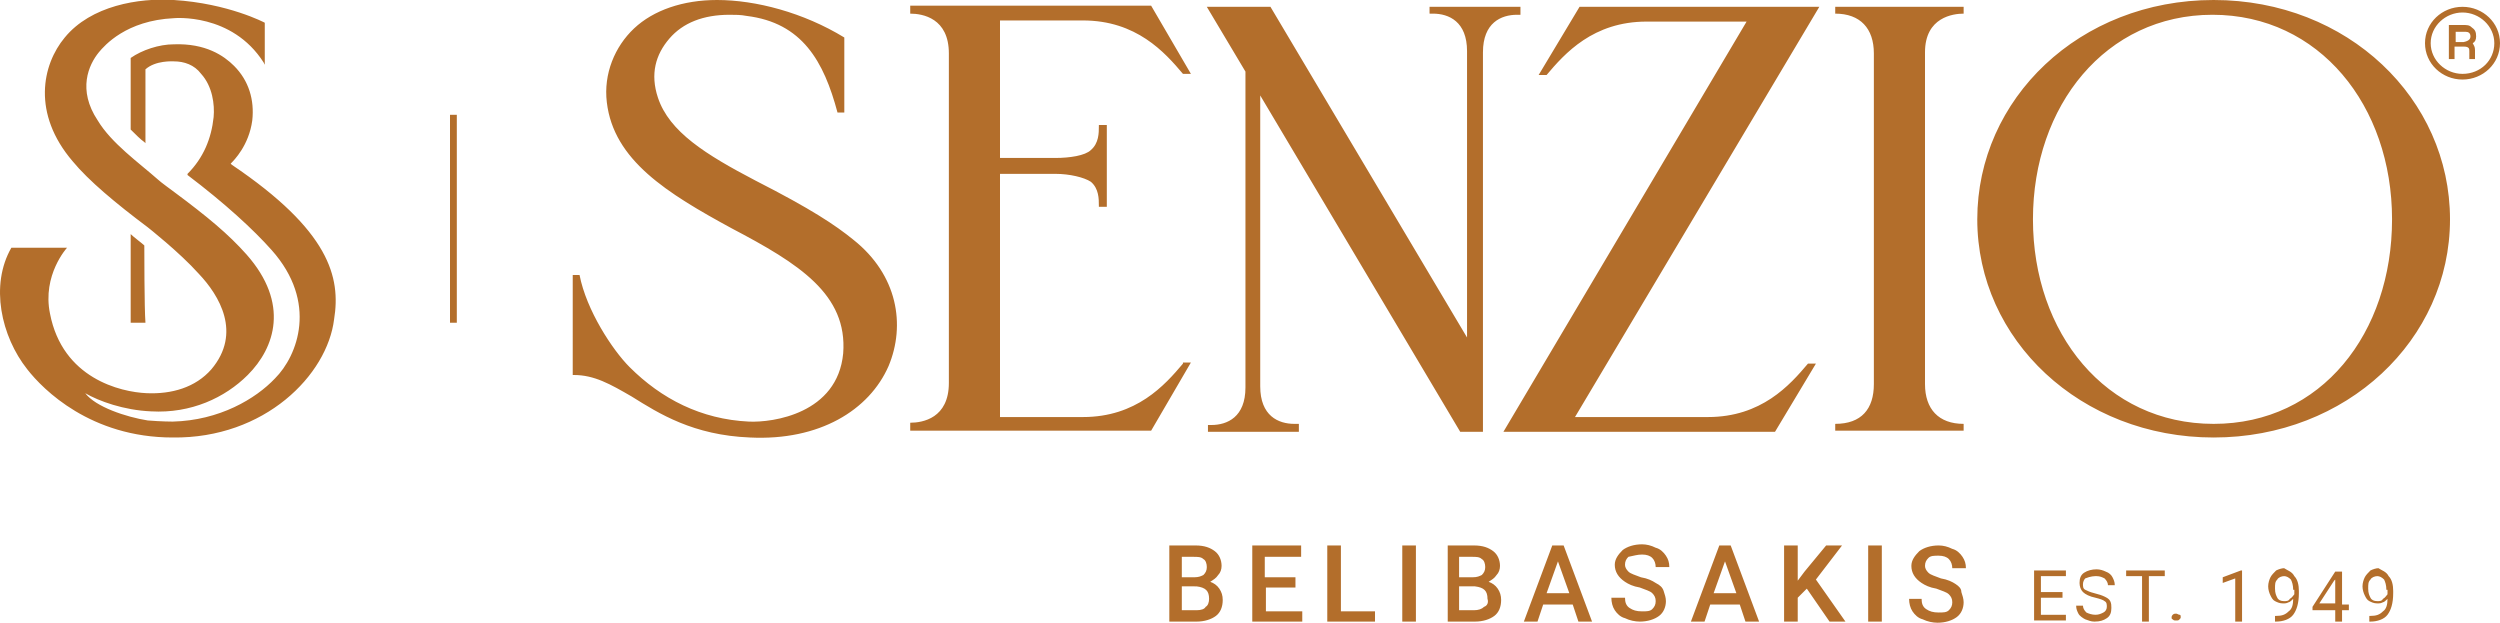 <svg version="1.1" id="Layer_1" xmlns="http://www.w3.org/2000/svg" x="0" y="0" width="220" height="54.8" xml:space="preserve"><path d="M39.6 10.1h.6v18.3h-.6V10.1zm178-6.3c.1.2.2.3.2.6v.8h-.5v-.7c0-.2 0-.4-.5-.4h-.8v1.1h-.5v-3h1.2c.4 0 .6 0 .8.2.3.2.4.4.4.8 0 .3-.1.5-.3.6zm-.2-.6c0-.3-.2-.4-.4-.4h-.9v.9h.7c.5-.1.6-.3.6-.5zm2.6.6c0 1.8-1.5 3.2-3.3 3.2s-3.3-1.4-3.3-3.2c0-1.8 1.5-3.2 3.3-3.2S220 2 220 3.8zm-.5 0c0-1.5-1.3-2.7-2.8-2.7-1.5 0-2.8 1.2-2.8 2.7 0 1.5 1.3 2.7 2.8 2.7 1.6 0 2.8-1.2 2.8-2.7zm-3.9 15.5c0 10.6-9.1 19.2-20.8 19.2S174 29.9 174 19.3 183 0 194.8 0s20.8 8.7 20.8 19.3zm-5.1 0c0-10-6.4-18-15.8-18s-15.8 8-15.8 18 6.4 18 15.9 18 15.7-8 15.7-18zm-37.7 18c-2.2 0-3.4-1.3-3.4-3.5V4.6c0-3.1 2.5-3.4 3.4-3.4V.6h-11.3v.6c2.2 0 3.4 1.3 3.4 3.5v29.1c0 2.2-1.1 3.5-3.4 3.5v.6h11.3v-.6zM159.1 32c-1.6 1.9-4.1 4.7-8.8 4.7h-11.7L160.1.6H139l-3.6 6h.7c1.6-1.9 4.1-4.7 8.8-4.7h8.8L132.3 38h23.9l3.6-6h-.7zm-55 0c-1.6 1.9-4.1 4.7-8.8 4.7H88V15.3h4.9c1.2 0 2.5.3 3.1.7.7.6.7 1.5.7 2.1v.1h.7V11h-.7v.1c0 .6 0 1.5-.7 2.1-.5.5-1.9.7-3.1.7H88V1.8h7.3c4.7 0 7.2 2.8 8.8 4.7h.7l-3.5-6H80.1v.7c1.1 0 3.4.4 3.4 3.5v29c0 3.1-2.3 3.5-3.4 3.5v.7h21.2l3.5-6h-.7zm-29-10.9c-1.6-1.3-3.7-2.7-8.6-5.2-4.4-2.3-7.6-4.3-8.6-7.3-.7-2.1-.2-3.8 1-5.2 1.2-1.4 3-2.1 5.3-2.1.5 0 1 0 1.5.1 4.9.6 6.8 4 8 8.5h.6V3.3C70.7 1.1 66.5 0 63.1 0c-3 0-5.6.9-7.3 2.5-1.7 1.6-2.7 4-2.4 6.5.6 5.1 5.3 8 11 11.1 5.9 3.1 10.2 5.8 9.8 11-.5 5.3-6.2 6.1-8.3 6-4.2-.2-7.7-2-10.5-4.8-1.5-1.5-3.8-5-4.4-8.1h-.6V33h.1c1.8 0 3.2.8 5.1 1.9C58 36.4 61 38.3 66 38.5c6.1.3 10.5-2.4 12.2-6.3 1.5-3.6.8-8-3.1-11.1zm39.1 16.2H113.9c-1.4 0-3-.7-3-3.3V8.4L128.5 38h2V4.6c0-2.6 1.6-3.3 3-3.3H133.8V.6h-8v.6H126.1c1.4 0 3 .7 3 3.3v25.2L111.8.6h-5.6l3.4 5.7v27.8c0 2.6-1.6 3.3-3 3.3H106.3v.6h8v-.7zM20.4 14.5l-.1-.1c.3-.3 1.6-1.6 1.9-3.8.2-1.8-.3-3.5-1.6-4.8-.9-.9-2.5-2-5.3-1.9-1.3 0-2.8.5-3.8 1.2v6.3c.4.4.9.9 1.2 1.1l.1.1V6.1c.9-.8 2.4-.7 2.5-.7.9 0 1.8.3 2.4 1.1 1 1.1 1.2 2.7 1.1 3.8-.2 1.9-.9 3.6-2.3 5v.1c3.3 2.5 5.8 4.8 7.4 6.6 4.1 4.6 2.3 9.3.3 11.3-1.7 1.8-4.9 3.7-9 3.8 0 0-1 0-2.2-.1-1.9-.3-4.6-1.2-5.5-2.4 1.2.7 3.4 1.5 5.8 1.6 3.5.2 6.5-1.2 8.5-3.2 2.4-2.4 3.7-6.3-.1-10.6-1.6-1.8-3.4-3.3-6.5-5.6 0 0-1.1-.8-1.3-1-1.7-1.5-4.1-3.2-5.3-5.2-1.8-2.7-.8-4.9.1-6 .5-.6 2.4-2.8 6.6-3 0 0 5.1-.5 7.9 3.9l.1.2V2s-3.2-1.7-8-2C12.2-.2 8 .5 5.7 3.3c-2 2.4-2.9 6.7.7 10.9 1.4 1.7 3.8 3.7 6.6 5.8 0 0 2.8 2.2 4.5 4.1 1.8 1.9 3.8 5.2 1.1 8.4-1.4 1.6-3.5 2.2-5.7 2.1-2.3-.1-7.4-1.3-8.5-7-.7-3.4 1.5-5.8 1.5-5.8H1c-1.9 3.3-.9 7.8 1.4 10.7 1.4 1.8 5.6 6 12.8 6 8.1.1 13.6-5.5 14.2-10.4.6-3.7-.4-7.8-9-13.6zm-7.7 7.1c-.2-.2-.9-.7-1.2-1v7.8h1.3c-.1-1.2-.1-6.5-.1-6.8zm94.6 30.2c.2.3.3.6.3 1 0 .6-.2 1.1-.6 1.4-.4.3-1 .5-1.7.5h-2.4V48h2.3c.8 0 1.3.2 1.7.5s.6.8.6 1.3c0 .3-.1.6-.3.8-.2.3-.4.4-.7.6.3.1.6.3.8.6zm-3.3-1h1.1c.4 0 .6-.1.8-.2.2-.2.3-.4.3-.7 0-.3-.1-.6-.3-.7-.2-.2-.5-.2-.9-.2h-1v1.8zm2.4 1.9c0-.7-.3-1-1.1-1.1H104v2.1h1.3c.4 0 .7-.1.8-.3.2-.1.3-.4.3-.7zm4.9-1h2.7v-.9h-2.7V49h3.2v-1h-4.3v6.7h4.4v-.9h-3.2v-2.1zM118 48h-1.2v6.7h4.2v-.9h-3V48zm5.4 6.7h1.2V48h-1.2v6.7zm8.4-2.9c.2.3.3.6.3 1 0 .6-.2 1.1-.6 1.4-.4.3-1 .5-1.7.5h-2.4V48h2.3c.8 0 1.3.2 1.7.5.4.3.6.8.6 1.3 0 .3-.1.6-.3.8-.2.3-.4.4-.7.6.3.1.6.3.8.6zm-3.3-1h1.1c.4 0 .6-.1.8-.2.2-.2.3-.4.3-.7 0-.3-.1-.6-.3-.7-.2-.2-.5-.2-.9-.2h-1.1v1.8zm2.4 1.9c0-.7-.3-1-1.1-1.1h-1.4v2.1h1.3c.4 0 .7-.1.9-.3.3-.1.4-.4.3-.7zm6.7-4.7 2.5 6.7h-1.2l-.5-1.5h-2.6l-.5 1.5h-1.2l2.5-6.7h1zm.5 4.2-1-2.8-1 2.8h2zm6.4-3.4c.4 0 .7.1.9.3.2.2.3.5.3.8h1.2c0-.4-.1-.7-.3-1-.2-.3-.5-.6-.9-.7-.4-.2-.8-.3-1.2-.3-.7 0-1.3.2-1.7.5-.4.4-.7.8-.7 1.3 0 .6.3 1.1.9 1.5.3.2.7.4 1.3.5.5.2.9.3 1.1.5.2.2.3.4.3.7 0 .3-.1.5-.3.7-.2.2-.5.2-.9.2-.5 0-.8-.1-1.1-.3s-.4-.5-.4-.9h-1.2c0 .4.1.8.3 1.1.2.3.5.6.9.7.4.2.9.3 1.3.3.7 0 1.3-.2 1.7-.5.4-.3.6-.8.6-1.3 0-.3-.1-.6-.2-.9-.1-.3-.3-.5-.7-.7-.3-.2-.7-.4-1.3-.5-.5-.2-.9-.3-1.1-.5-.2-.2-.3-.4-.3-.6 0-.3.1-.5.3-.7.5-.1.8-.2 1.2-.2zm7.8-.8 2.5 6.7h-1.2l-.5-1.5h-2.6l-.5 1.5h-1.2l2.5-6.7h1zm.5 4.2-1-2.8-1 2.8h2zm9.3-4.2h-1.4l-1.9 2.3-.6.8V48H157v6.7h1.2v-2.1l.8-.8 2 2.9h1.4l-2.6-3.7 2.3-3zm2.3 6.7h1.2V48h-1.2v6.7zm7.7-3.3c-.3-.2-.7-.4-1.3-.5-.5-.2-.9-.3-1.1-.5-.2-.2-.3-.4-.3-.6 0-.3.1-.5.3-.7.2-.2.5-.2.9-.2s.7.1.9.3c.2.2.3.5.3.8h1.2c0-.4-.1-.7-.3-1-.2-.3-.5-.6-.9-.7-.4-.2-.8-.3-1.2-.3-.7 0-1.3.2-1.7.5-.4.4-.7.8-.7 1.3 0 .6.3 1.1.9 1.5.3.2.7.4 1.3.5.5.2.9.3 1.1.5.2.2.3.4.3.7 0 .3-.1.5-.3.7-.2.2-.5.2-.9.2-.5 0-.8-.1-1.1-.3s-.4-.5-.4-.9H168c0 .4.1.8.3 1.1.2.3.5.6.9.7.4.2.9.3 1.3.3.7 0 1.3-.2 1.7-.5.4-.3.6-.8.6-1.3 0-.3-.1-.6-.2-.9 0-.3-.2-.5-.5-.7zm7.5 1.2h1.9v-.5h-1.9v-1.4h2.2v-.5H179v4.4h2.8v-.5h-2.2v-1.5zm4.9-1.9c.3 0 .5.1.7.2.2.2.3.4.3.6h.6c0-.3-.1-.5-.2-.7-.1-.2-.3-.4-.6-.5-.2-.1-.5-.2-.8-.2-.4 0-.8.1-1.1.3-.3.2-.4.5-.4.9 0 .3.1.6.3.8.2.2.6.4 1.1.5.4.1.7.2.8.3.2.1.2.3.2.5s-.1.4-.3.5c-.2.1-.4.2-.7.2-.3 0-.6-.1-.8-.2-.2-.2-.3-.4-.3-.6h-.6c0 .3.1.5.2.7.1.2.4.4.6.5.3.1.5.2.8.2.5 0 .8-.1 1.1-.3.3-.2.4-.5.4-.9 0-.2 0-.4-.1-.6-.1-.2-.3-.3-.5-.4-.2-.1-.5-.2-.9-.3-.4-.1-.6-.2-.8-.3-.2-.1-.2-.3-.2-.5s.1-.4.2-.5c.5-.2.8-.2 1-.2zm2.6 0h1.4v4h.6v-4h1.4v-.5h-3.4v.5zm4.4 3.3c-.1 0-.2 0-.3.1s-.1.2-.1.2c0 .1 0 .2.1.2.1.1.1.1.3.1s.2 0 .3-.1c.1-.1.1-.1.1-.2s0-.2-.1-.2-.2-.1-.3-.1zm4.1-3.2v.5l1.1-.4v3.8h.6v-4.5h-.1l-1.6.6zm6.3-.1c.3.3.4.8.4 1.3v.2c0 .9-.2 1.5-.5 1.9-.3.4-.9.6-1.5.6h-.1v-.5h.1c.5 0 .8-.1 1.1-.4.3-.2.4-.6.4-1.1-.1.1-.3.3-.4.3-.2.1-.3.1-.5.1-.3 0-.5-.1-.7-.2-.2-.1-.3-.3-.4-.5-.1-.2-.2-.5-.2-.8 0-.3.1-.6.2-.8.1-.2.3-.4.5-.6.2-.1.5-.2.7-.2.3.2.7.3.9.7zm-.1 1.2c0-.4-.1-.7-.2-.9-.2-.2-.4-.3-.6-.3s-.5.1-.6.3c-.2.2-.2.4-.2.8s.1.6.2.8c.1.2.3.3.6.3.2 0 .4 0 .5-.2.2-.1.3-.3.4-.4v-.4zm4.3 1.3h.6v.5h-.6v1h-.6v-1h-2v-.3l2-3.1h.6v2.9zm-.6-2.2-.1.1-1.3 2h1.4V51zm4.7-.3c.3.3.4.8.4 1.3v.2c0 .9-.2 1.5-.5 1.9-.3.4-.9.6-1.5.6h-.1v-.5h.1c.5 0 .8-.1 1.1-.4.3-.2.4-.6.4-1.1-.1.1-.3.3-.4.3-.2.1-.3.1-.5.1-.3 0-.5-.1-.7-.2-.2-.1-.3-.3-.4-.5-.1-.2-.2-.5-.2-.8 0-.3.1-.6.2-.8.1-.2.3-.4.5-.6.2-.1.5-.2.7-.2.3.2.7.3.9.7zm-.2 1.2c0-.4-.1-.7-.2-.9-.2-.2-.4-.3-.6-.3s-.5.1-.6.3c-.2.2-.2.4-.2.8s.1.6.2.8c.1.2.3.3.6.3.2 0 .4 0 .5-.2.2-.1.3-.3.4-.4v-.4z" fill="#b36e2b"/></svg>